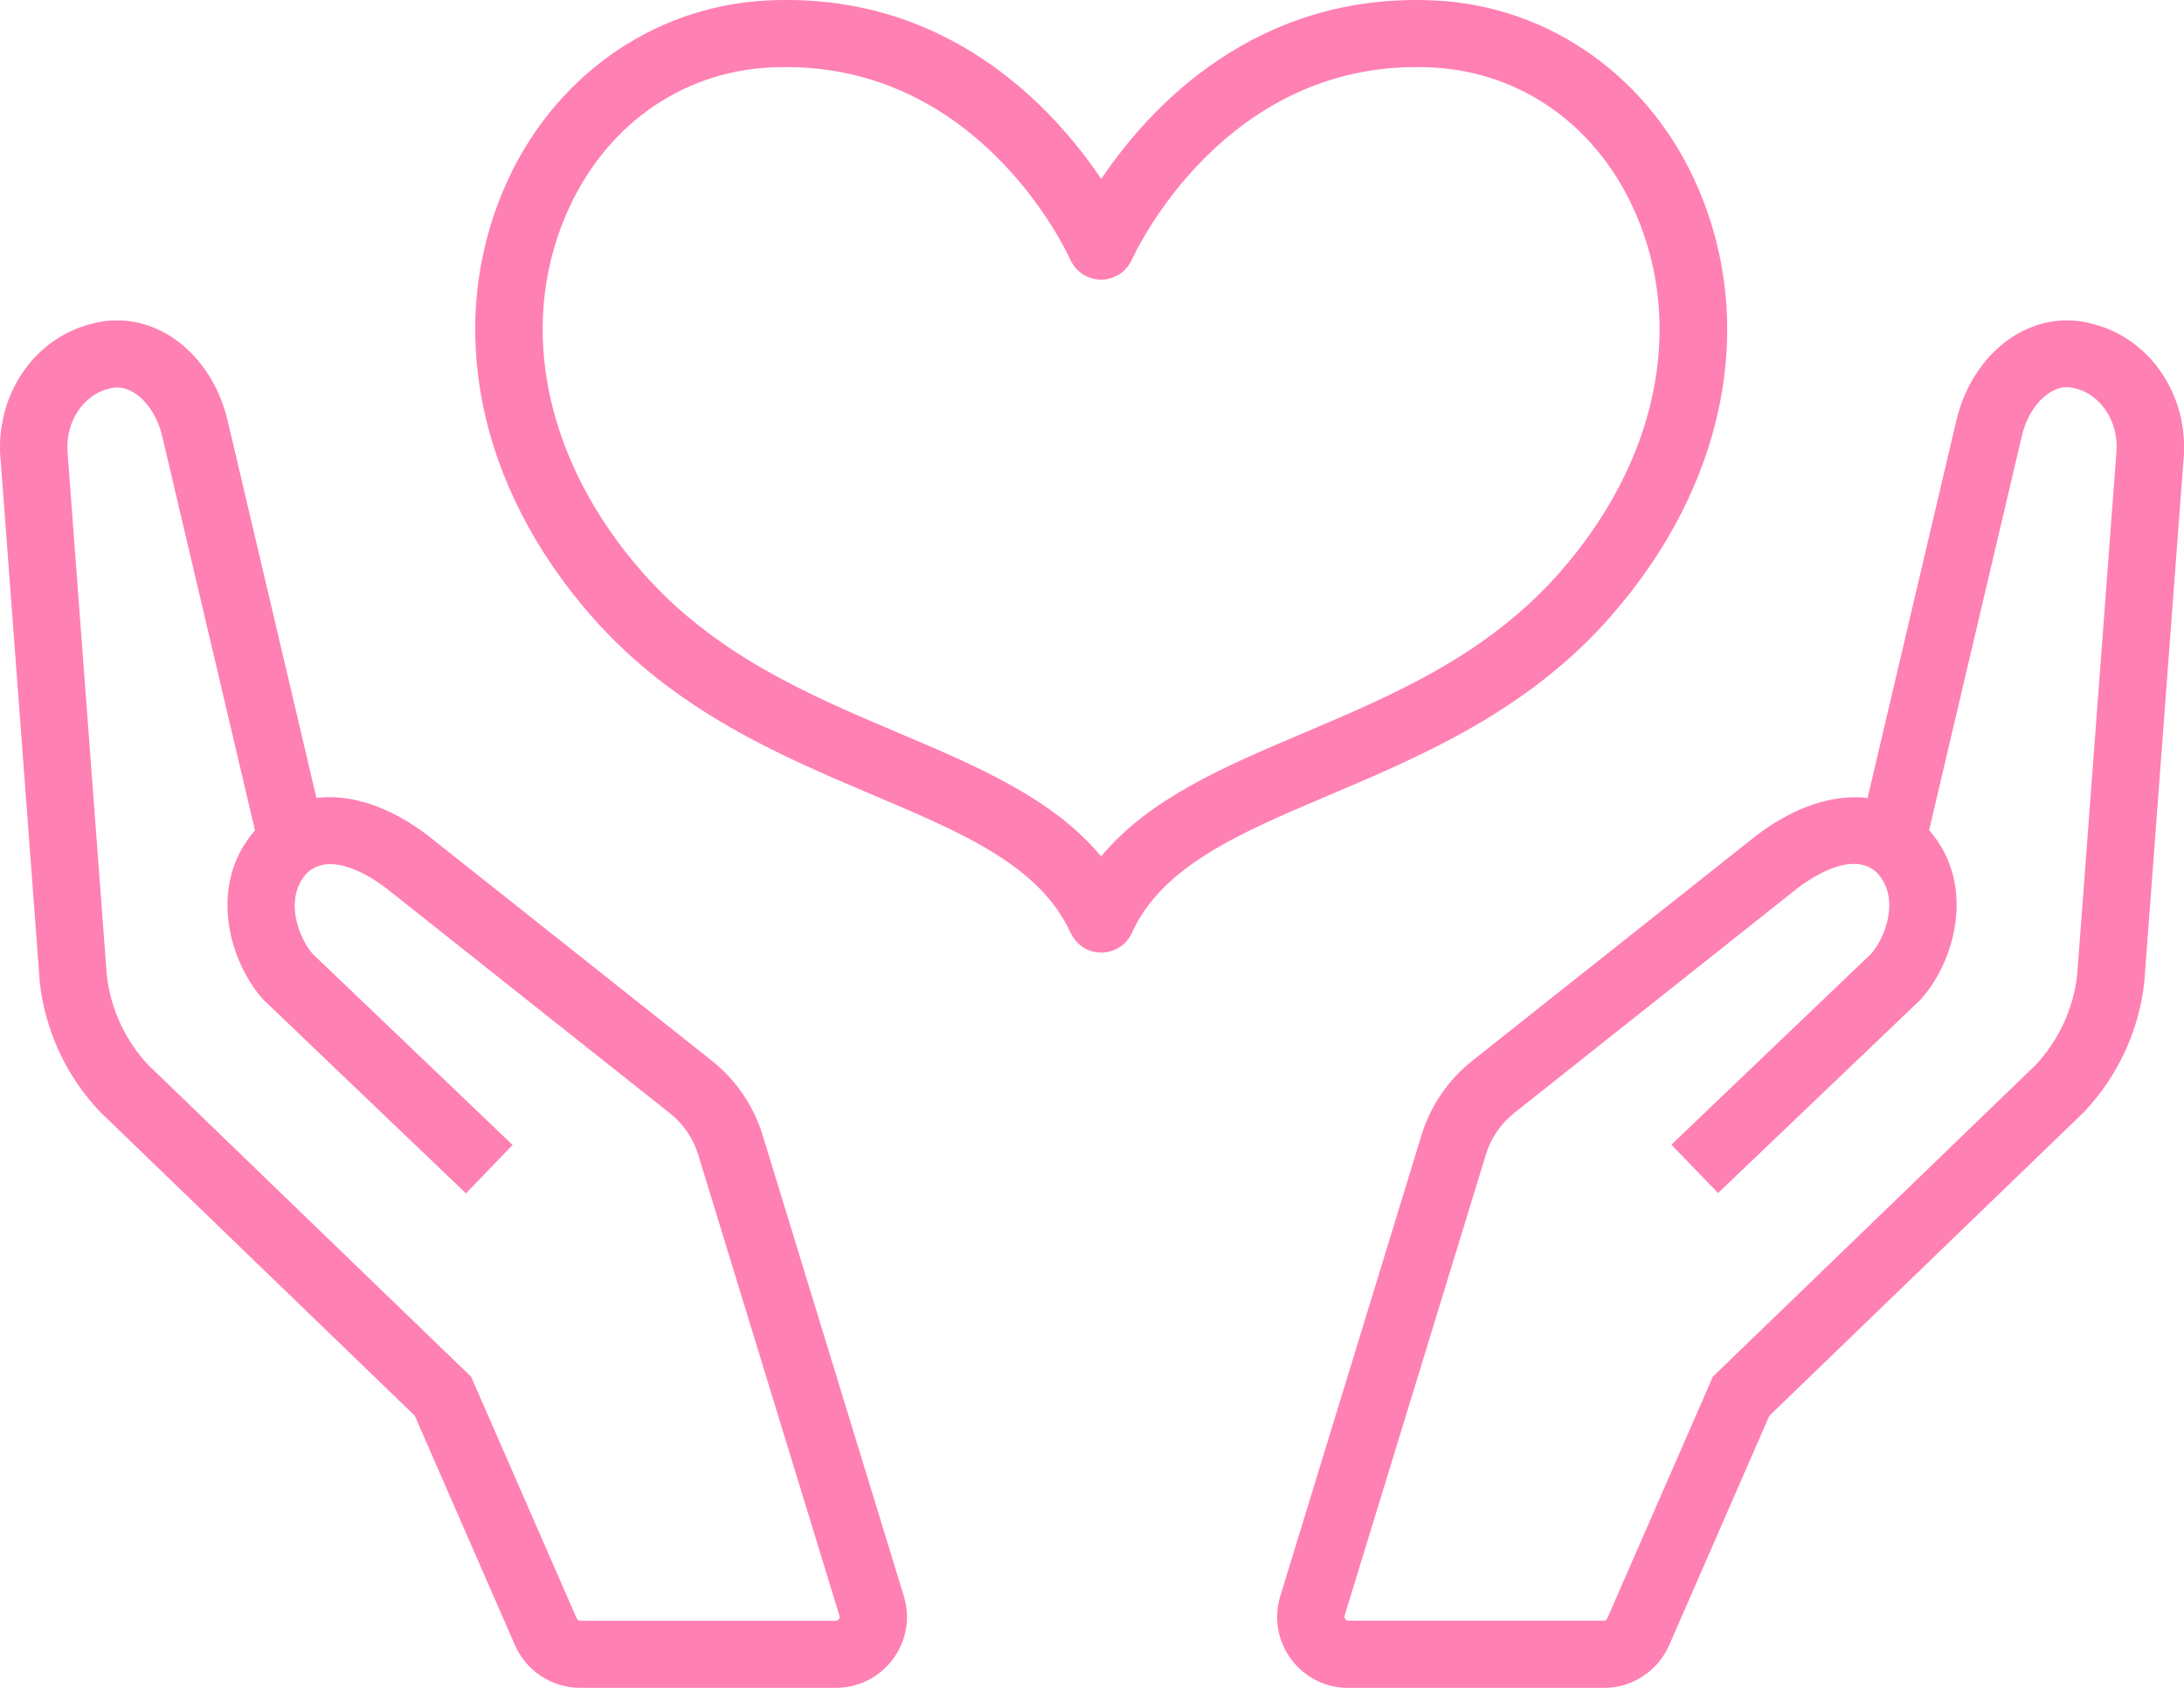<svg width="44" height="34" viewBox="0 0 44 34" fill="none" xmlns="http://www.w3.org/2000/svg">
<g clip-path="url(#clip0_332_260)">
<path d="M32.459 12.406C34.744 9.797 35.404 6.582 34.219 3.807C33.271 1.582 31.242 0.127 28.924 0.01C25.297 -0.17 23.155 2.165 22.186 3.605C21.217 2.165 19.075 -0.174 15.448 0.01C13.13 0.127 11.101 1.582 10.151 3.807C8.969 6.582 9.626 9.795 11.911 12.406C13.586 14.319 15.714 15.22 17.594 16.017C19.399 16.781 20.957 17.443 21.568 18.792C21.572 18.799 21.577 18.805 21.581 18.811C21.649 18.946 21.76 19.062 21.907 19.13C21.998 19.17 22.093 19.189 22.186 19.189C22.444 19.189 22.692 19.041 22.804 18.792C23.415 17.443 24.973 16.783 26.778 16.017C28.656 15.22 30.786 14.319 32.461 12.406H32.459ZM22.186 17.254C21.219 16.088 19.709 15.446 18.125 14.774C16.295 13.998 14.404 13.196 12.934 11.519C10.998 9.307 10.424 6.623 11.399 4.336C12.155 2.565 13.694 1.451 15.516 1.359C19.678 1.15 21.486 5.062 21.564 5.233C21.575 5.262 21.589 5.286 21.603 5.305C21.672 5.421 21.775 5.515 21.907 5.575C22.248 5.726 22.649 5.575 22.802 5.233C22.878 5.068 24.698 1.15 28.852 1.359C30.674 1.451 32.213 2.563 32.969 4.336C33.944 6.623 33.37 9.309 31.434 11.519C29.965 13.196 28.073 13.998 26.243 14.774C24.659 15.446 23.149 16.088 22.182 17.254H22.186Z" fill="#FF80B3"/>
<path d="M42.157 6.524C41.649 6.382 41.108 6.455 40.635 6.731C40.032 7.082 39.586 7.723 39.41 8.487L37.625 16.075C36.944 15.994 36.165 16.242 35.398 16.82L29.66 21.37C29.174 21.756 28.821 22.273 28.639 22.865L25.793 32.153C25.66 32.591 25.739 33.054 26.012 33.423C26.286 33.791 26.706 34.002 27.168 34.002H32.31C32.882 34.002 33.399 33.664 33.628 33.141L35.646 28.52L41.971 22.414L41.992 22.393C42.668 21.679 43.099 20.748 43.201 19.772L43.988 9.288C44.118 7.999 43.335 6.816 42.159 6.526L42.157 6.524ZM42.635 9.155L41.848 19.637C41.775 20.312 41.478 20.955 41.013 21.451L34.508 27.732L32.382 32.599C32.368 32.628 32.341 32.647 32.308 32.647H27.166C27.156 32.647 27.125 32.647 27.102 32.614C27.078 32.582 27.086 32.553 27.09 32.543L29.936 23.255C30.036 22.925 30.234 22.638 30.503 22.422L36.227 17.881C36.456 17.709 36.925 17.402 37.346 17.402C37.52 17.402 37.687 17.454 37.825 17.591C38.29 18.107 37.974 18.9 37.7 19.21L33.673 23.058L34.613 24.033L38.66 20.168L38.691 20.137C39.352 19.421 39.85 17.852 38.865 16.721L40.732 8.788C40.823 8.39 41.044 8.055 41.321 7.893C41.478 7.8 41.637 7.777 41.792 7.821L41.825 7.829C42.281 7.937 42.707 8.46 42.635 9.149V9.155Z" fill="#FF80B3"/>
<path d="M15.363 22.863C15.181 22.271 14.828 21.754 14.342 21.368L8.589 16.806C7.829 16.237 7.055 15.99 6.375 16.073L4.59 8.489C4.414 7.723 3.966 7.082 3.365 6.731C2.892 6.455 2.351 6.382 1.843 6.524C0.669 6.814 -0.116 7.995 0.014 9.284L0.799 19.749V19.768C0.903 20.745 1.332 21.677 2.01 22.391L8.356 28.518L10.374 33.139C10.603 33.662 11.12 34 11.692 34H16.834C17.294 34 17.716 33.79 17.99 33.421C18.263 33.052 18.344 32.591 18.209 32.151L15.363 22.863ZM16.898 32.616C16.875 32.649 16.844 32.649 16.834 32.649H11.692C11.661 32.649 11.632 32.63 11.618 32.601L9.492 27.734L2.987 21.453C2.52 20.957 2.225 20.314 2.151 19.639L1.366 9.176V9.157C1.293 8.468 1.719 7.945 2.175 7.835L2.208 7.827C2.363 7.783 2.522 7.806 2.679 7.898C2.956 8.06 3.177 8.394 3.27 8.796L5.137 16.727C4.152 17.858 4.65 19.427 5.311 20.142L9.387 24.039L10.327 23.064L6.3 19.216C6.026 18.906 5.71 18.112 6.175 17.597C6.646 17.13 7.449 17.643 7.759 17.875L13.496 22.425C13.768 22.64 13.964 22.929 14.066 23.259L16.912 32.547C16.912 32.547 16.924 32.586 16.9 32.618L16.898 32.616Z" fill="#FF80B3"/>
</g>
<defs>
<clipPath id="clip0_332_260">
<rect width="44" height="34" fill="white"/>
</clipPath>
</defs>
</svg>
